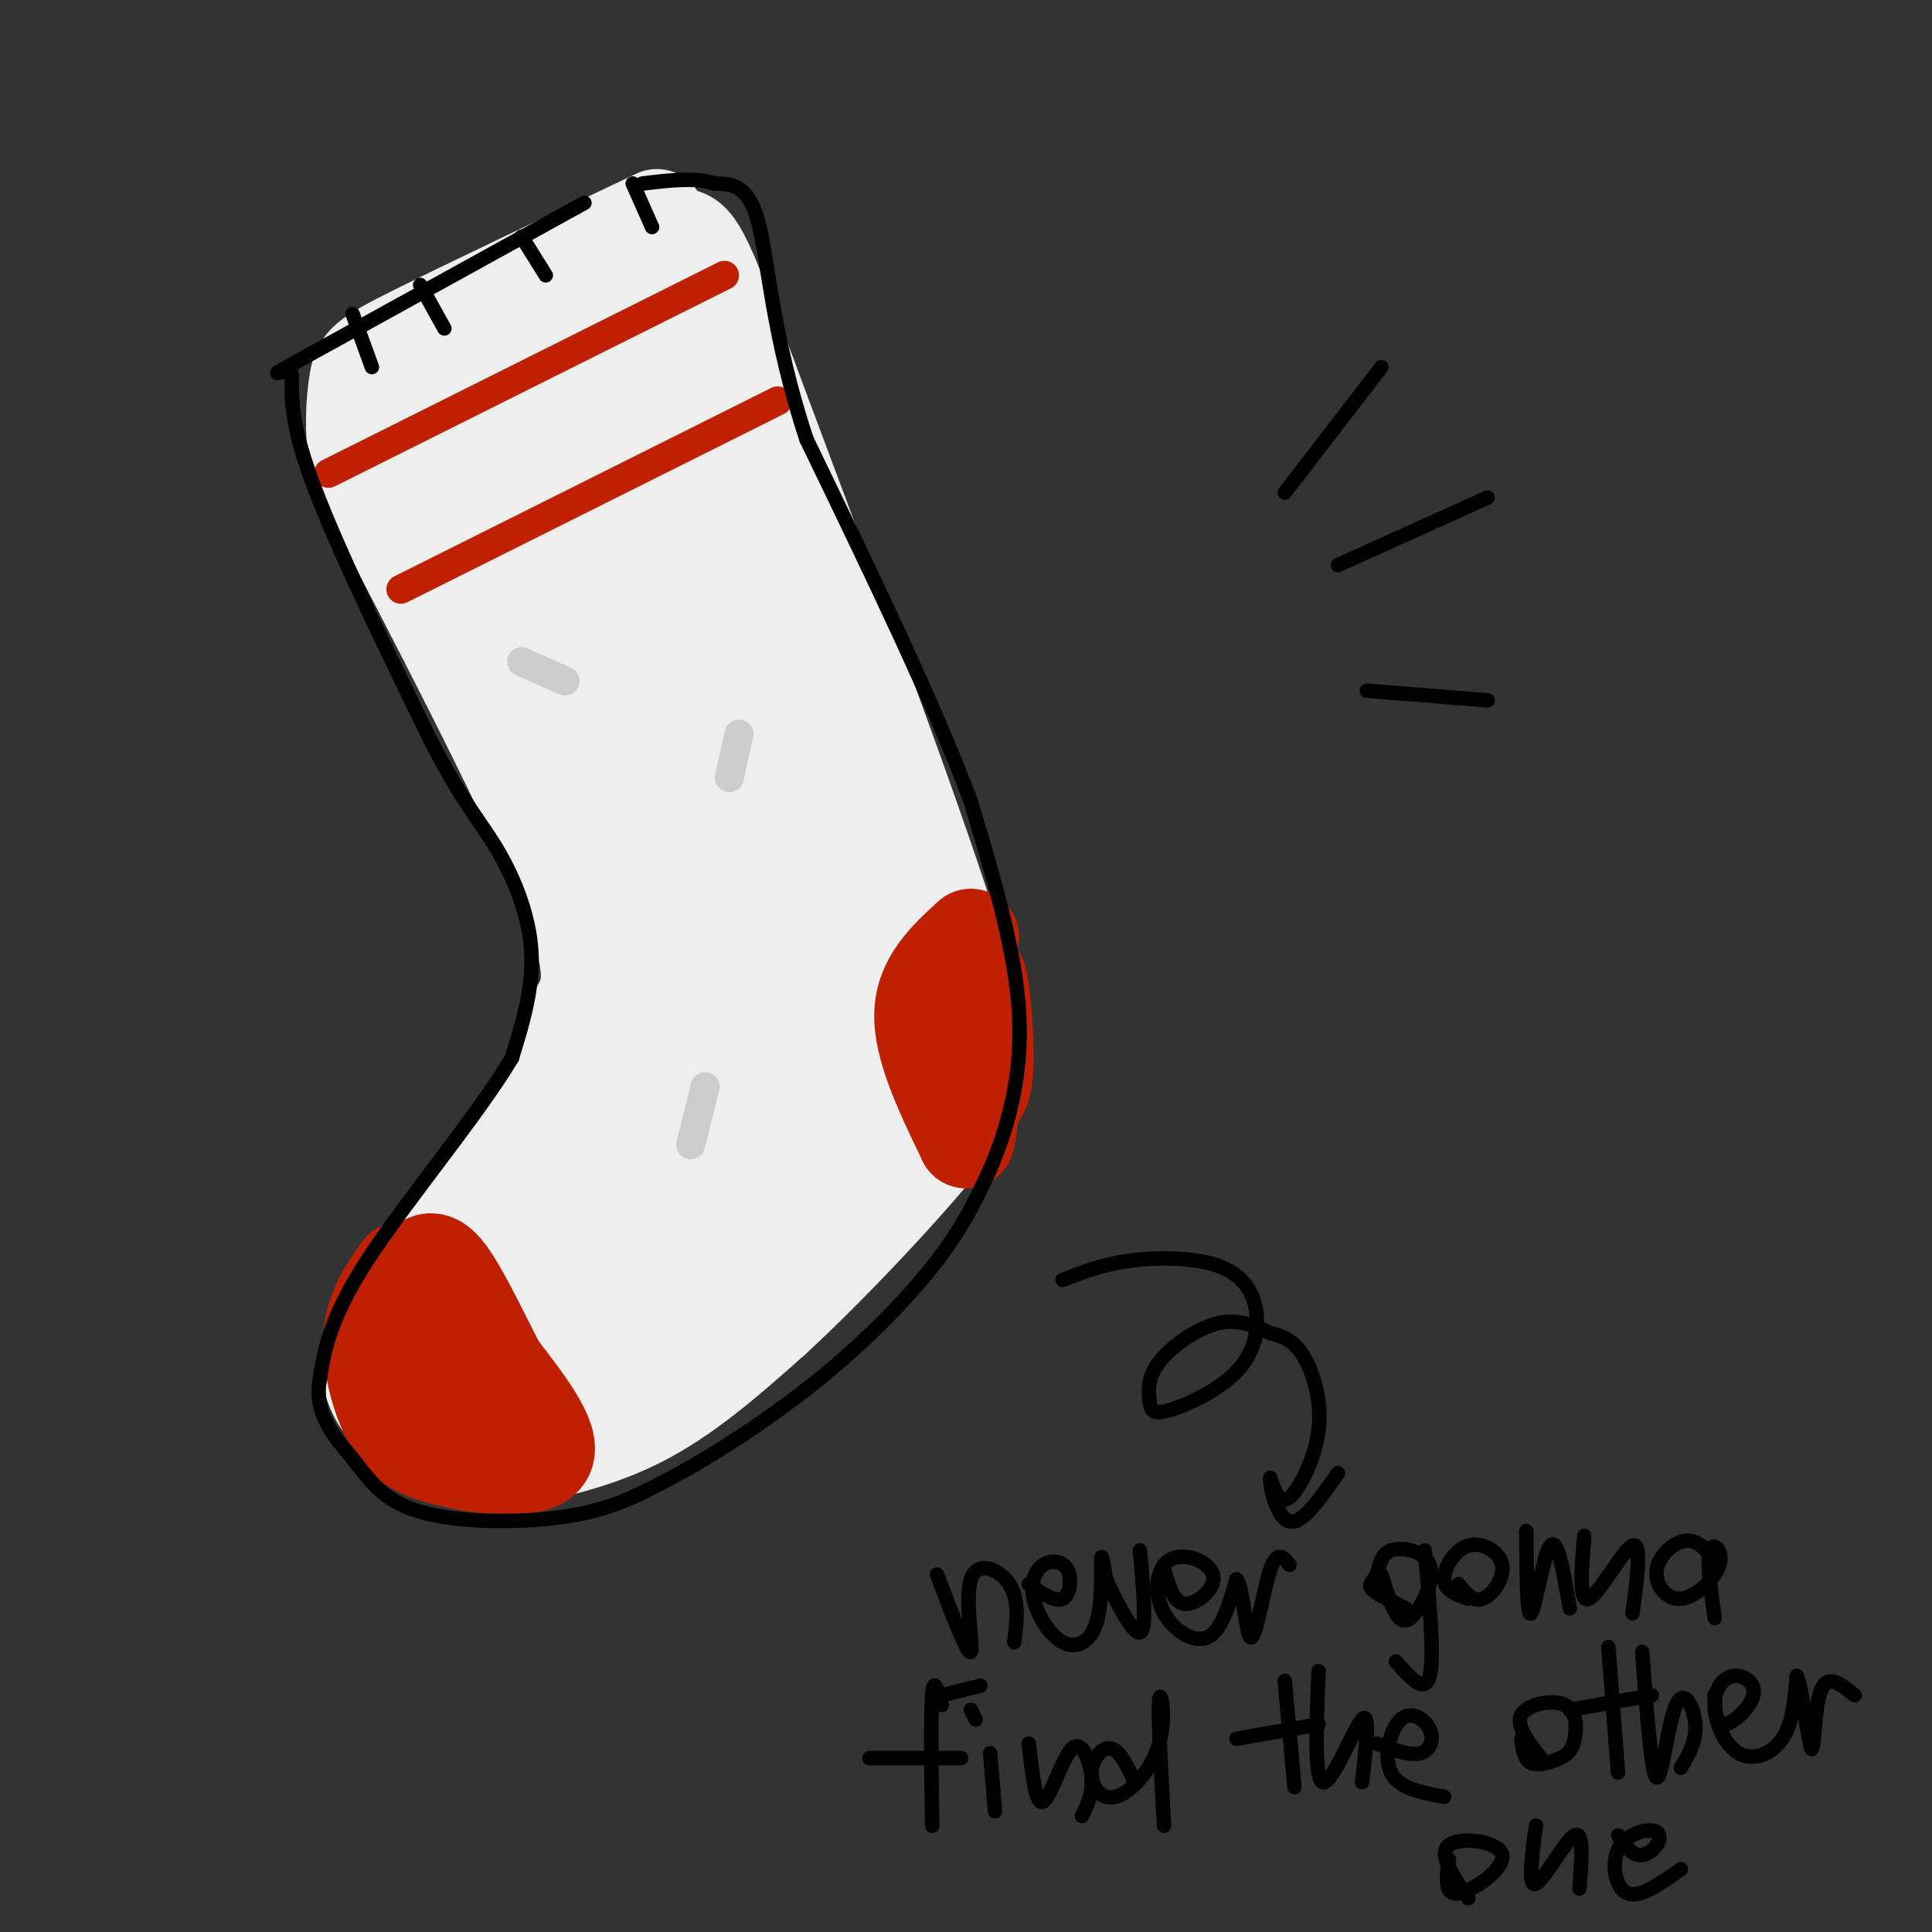 <svg viewBox='0 0 400 400' version='1.1' xmlns='http://www.w3.org/2000/svg' xmlns:xlink='http://www.w3.org/1999/xlink'><rect x="0" y="0" width="400" height="400" fill="#333333" stroke="none"/><g fill='none' stroke='rgb(238,238,238)' stroke-width='20' stroke-linecap='round' stroke-linejoin='round'><path d='M136,45c-19.810,9.411 -39.619,18.821 -50,24c-10.381,5.179 -11.333,6.125 -12,10c-0.667,3.875 -1.048,10.679 0,16c1.048,5.321 3.524,9.161 6,13'/><path d='M80,108c8.756,17.000 27.644,53.000 36,73c8.356,20.000 6.178,24.000 4,28'/><path d='M120,209c-0.393,8.036 -3.375,14.125 -11,24c-7.625,9.875 -19.893,23.536 -26,33c-6.107,9.464 -6.054,14.732 -6,20'/><path d='M77,286c1.525,6.083 8.337,11.290 13,14c4.663,2.710 7.179,2.922 14,2c6.821,-0.922 17.949,-2.978 28,-8c10.051,-5.022 19.026,-13.011 28,-21'/><path d='M160,273c11.905,-10.940 27.667,-27.792 35,-37c7.333,-9.208 6.238,-10.774 5,-17c-1.238,-6.226 -2.619,-17.113 -4,-28'/><path d='M196,191c-7.500,-23.500 -24.250,-68.250 -41,-113'/><path d='M155,78c-8.911,-24.289 -10.689,-28.511 -14,-29c-3.311,-0.489 -8.156,2.756 -13,6'/><path d='M128,55c-11.881,6.107 -35.083,18.375 -43,27c-7.917,8.625 -0.548,13.607 7,23c7.548,9.393 15.274,23.196 23,37'/><path d='M115,142c6.387,12.024 10.853,23.585 10,15c-0.853,-8.585 -7.027,-37.317 -13,-58c-5.973,-20.683 -11.745,-33.317 -8,-20c3.745,13.317 17.008,52.585 21,62c3.992,9.415 -1.288,-11.024 -7,-24c-5.712,-12.976 -11.856,-18.488 -18,-24'/><path d='M100,93c-5.168,-5.489 -9.089,-7.212 -9,-1c0.089,6.212 4.188,20.360 9,30c4.812,9.640 10.338,14.772 13,16c2.662,1.228 2.459,-1.447 4,-2c1.541,-0.553 4.825,1.017 1,-15c-3.825,-16.017 -14.761,-49.620 -10,-45c4.761,4.620 25.217,47.463 32,59c6.783,11.537 -0.109,-8.231 -7,-28'/><path d='M133,107c-6.341,-19.048 -18.694,-52.668 -14,-43c4.694,9.668 26.433,62.622 28,62c1.567,-0.622 -17.040,-54.821 -16,-61c1.040,-6.179 21.726,35.663 29,50c7.274,14.337 1.137,1.168 -5,-12'/><path d='M155,103c-4.932,-14.638 -14.761,-45.232 -13,-38c1.761,7.232 15.113,52.289 21,73c5.887,20.711 4.310,17.077 -3,10c-7.310,-7.077 -20.353,-17.598 -28,-19c-7.647,-1.402 -9.899,6.314 -10,15c-0.101,8.686 1.950,18.343 4,28'/><path d='M126,172c2.785,3.528 7.749,-1.654 12,-9c4.251,-7.346 7.789,-16.858 8,-22c0.211,-5.142 -2.905,-5.915 -8,1c-5.095,6.915 -12.168,21.520 -14,31c-1.832,9.480 1.578,13.837 7,12c5.422,-1.837 12.857,-9.868 19,-19c6.143,-9.132 10.994,-19.364 10,-22c-0.994,-2.636 -7.833,2.324 -14,10c-6.167,7.676 -11.660,18.067 -13,26c-1.340,7.933 1.474,13.410 7,12c5.526,-1.410 13.763,-9.705 22,-18'/><path d='M162,174c6.458,-6.231 11.603,-12.809 9,-12c-2.603,0.809 -12.954,9.006 -21,18c-8.046,8.994 -13.787,18.786 -18,27c-4.213,8.214 -6.897,14.852 3,7c9.897,-7.852 32.376,-30.192 37,-36c4.624,-5.808 -8.606,4.918 -21,17c-12.394,12.082 -23.952,25.522 -29,34c-5.048,8.478 -3.585,11.994 4,7c7.585,-4.994 21.293,-18.497 35,-32'/><path d='M161,204c-0.561,-0.904 -19.463,12.836 -33,25c-13.537,12.164 -21.709,22.751 -25,29c-3.291,6.249 -1.701,8.160 5,4c6.701,-4.160 18.512,-14.389 25,-22c6.488,-7.611 7.652,-12.603 3,-10c-4.652,2.603 -15.121,12.800 -25,24c-9.879,11.200 -19.169,23.405 -21,29c-1.831,5.595 3.798,4.582 11,0c7.202,-4.582 15.977,-12.734 21,-20c5.023,-7.266 6.292,-13.648 3,-13c-3.292,0.648 -11.146,8.324 -19,16'/><path d='M106,266c-6.369,8.040 -12.792,20.142 -10,24c2.792,3.858 14.800,-0.526 24,-6c9.200,-5.474 15.592,-12.038 20,-17c4.408,-4.962 6.833,-8.321 3,-7c-3.833,1.321 -13.922,7.324 -19,13c-5.078,5.676 -5.145,11.027 0,10c5.145,-1.027 15.501,-8.431 22,-14c6.499,-5.569 9.139,-9.305 11,-13c1.861,-3.695 2.942,-7.351 2,-9c-0.942,-1.649 -3.907,-1.290 -8,1c-4.093,2.290 -9.312,6.511 -11,11c-1.688,4.489 0.156,9.244 2,14'/><path d='M142,273c5.865,-1.416 19.527,-11.956 29,-23c9.473,-11.044 14.757,-22.592 14,-28c-0.757,-5.408 -7.554,-4.675 -16,2c-8.446,6.675 -18.541,19.291 -22,28c-3.459,8.709 -0.281,13.510 6,9c6.281,-4.510 15.667,-18.331 22,-31c6.333,-12.669 9.614,-24.185 9,-30c-0.614,-5.815 -5.123,-5.930 -12,2c-6.877,7.930 -16.121,23.904 -19,34c-2.879,10.096 0.606,14.313 5,11c4.394,-3.313 9.697,-14.157 15,-25'/><path d='M173,222c5.204,-10.248 10.713,-23.369 11,-31c0.287,-7.631 -4.650,-9.774 -10,-1c-5.350,8.774 -11.113,28.464 -11,32c0.113,3.536 6.102,-9.083 9,-18c2.898,-8.917 2.703,-14.131 3,-19c0.297,-4.869 1.085,-9.391 -7,4c-8.085,13.391 -25.042,44.696 -42,76'/><path d='M126,265c-4.311,7.111 5.911,-13.111 9,-20c3.089,-6.889 -0.956,-0.444 -5,6'/></g>
<g fill='none' stroke='rgb(191,32,1)' stroke-width='20' stroke-linecap='round' stroke-linejoin='round'><path d='M83,263c-2.732,3.905 -5.464,7.810 -6,13c-0.536,5.190 1.125,11.667 3,16c1.875,4.333 3.964,6.524 7,8c3.036,1.476 7.018,2.238 11,3'/><path d='M98,303c5.489,0.822 13.711,1.378 15,-2c1.289,-3.378 -4.356,-10.689 -10,-18'/><path d='M103,283c-3.733,-7.289 -8.067,-16.511 -11,-20c-2.933,-3.489 -4.467,-1.244 -6,1'/><path d='M86,264c0.003,5.826 3.009,19.890 5,26c1.991,6.110 2.967,4.267 5,3c2.033,-1.267 5.124,-1.956 4,-6c-1.124,-4.044 -6.464,-11.441 -8,-11c-1.536,0.441 0.732,8.721 3,17'/><path d='M201,194c-4.917,4.500 -9.833,9.000 -10,16c-0.167,7.000 4.417,16.500 9,26'/><path d='M200,236c1.679,-4.357 1.375,-28.250 2,-33c0.625,-4.750 2.179,9.643 2,17c-0.179,7.357 -2.089,7.679 -4,8'/><path d='M200,228c-0.667,1.333 -0.333,0.667 0,0'/></g>
<g fill='none' stroke='rgb(191,32,1)' stroke-width='6' stroke-linecap='round' stroke-linejoin='round'><path d='M83,122c0.000,0.000 78.000,-39.000 78,-39'/><path d='M68,98c0.000,0.000 82.000,-41.000 82,-41'/></g>
<g fill='none' stroke='rgb(204,204,204)' stroke-width='6' stroke-linecap='round' stroke-linejoin='round'><path d='M146,225c0.000,0.000 -3.000,12.000 -3,12'/><path d='M108,137c0.000,0.000 9.000,4.000 9,4'/><path d='M153,152c0.000,0.000 -2.000,9.000 -2,9'/></g>
<g fill='none' stroke='rgb(0,0,0)' stroke-width='3' stroke-linecap='round' stroke-linejoin='round'><path d='M73,65c0.000,0.000 4.000,11.000 4,11'/><path d='M87,59c0.000,0.000 5.000,9.000 5,9'/><path d='M108,49c0.000,0.000 5.000,8.000 5,8'/><path d='M131,38c0.000,0.000 4.000,9.000 4,9'/><path d='M121,42c0.000,0.000 -58.000,32.000 -58,32'/><path d='M63,74c-9.524,5.250 -4.333,2.375 -3,3c1.333,0.625 -1.190,4.750 3,18c4.190,13.250 15.095,35.625 26,58'/><path d='M89,153c6.726,13.190 10.542,17.167 14,23c3.458,5.833 6.560,13.524 7,21c0.440,7.476 -1.780,14.738 -4,22'/><path d='M106,219c-6.844,11.600 -21.956,29.600 -30,42c-8.044,12.400 -9.022,19.200 -10,26'/><path d='M66,287c-0.396,6.791 3.616,10.769 7,15c3.384,4.231 6.142,8.716 14,11c7.858,2.284 20.817,2.367 30,1c9.183,-1.367 14.592,-4.183 20,-7'/><path d='M137,307c8.976,-4.571 21.417,-12.500 32,-21c10.583,-8.500 19.310,-17.571 25,-25c5.690,-7.429 8.345,-13.214 11,-19'/><path d='M205,242c3.489,-8.111 6.711,-18.889 6,-32c-0.711,-13.111 -5.356,-28.556 -10,-44'/><path d='M201,166c-7.333,-19.833 -20.667,-47.417 -34,-75'/><path d='M167,91c-7.111,-21.311 -7.889,-37.089 -10,-45c-2.111,-7.911 -5.556,-7.956 -9,-8'/><path d='M148,38c-4.000,-1.333 -9.500,-0.667 -15,0'/><path d='M266,102c0.000,0.000 20.000,-26.000 20,-26'/><path d='M277,117c0.000,0.000 31.000,-14.000 31,-14'/><path d='M283,143c0.000,0.000 25.000,2.000 25,2'/><path d='M220,265c4.126,-1.619 8.251,-3.238 14,-4c5.749,-0.762 13.120,-0.669 18,1c4.880,1.669 7.267,4.912 8,9c0.733,4.088 -0.188,9.019 -4,13c-3.812,3.981 -10.516,7.011 -14,8c-3.484,0.989 -3.748,-0.065 -4,-2c-0.252,-1.935 -0.491,-4.752 2,-8c2.491,-3.248 7.712,-6.928 12,-8c4.288,-1.072 7.644,0.464 11,2'/><path d='M263,276c3.022,0.769 5.078,1.691 7,5c1.922,3.309 3.710,9.006 3,15c-0.710,5.994 -3.917,12.284 -6,14c-2.083,1.716 -3.041,-1.142 -4,-4'/><path d='M263,306c-0.178,1.822 1.378,8.378 4,9c2.622,0.622 6.311,-4.689 10,-10'/><path d='M194,326c3.190,8.417 6.381,16.833 7,16c0.619,-0.833 -1.333,-10.917 0,-15c1.333,-4.083 5.952,-2.167 8,1c2.048,3.167 1.524,7.583 1,12'/><path d='M213,328c2.719,1.880 5.438,3.760 7,3c1.562,-0.760 1.967,-4.160 1,-6c-0.967,-1.840 -3.307,-2.120 -5,-1c-1.693,1.120 -2.738,3.640 -2,7c0.738,3.360 3.260,7.560 6,9c2.740,1.440 5.699,0.118 7,-4c1.301,-4.118 0.943,-11.034 1,-13c0.057,-1.966 0.528,1.017 1,4'/><path d='M229,327c1.711,3.822 5.489,11.378 7,11c1.511,-0.378 0.756,-8.689 0,-17'/><path d='M241,325c0.973,3.269 1.945,6.538 4,7c2.055,0.462 5.192,-1.884 6,-4c0.808,-2.116 -0.715,-4.001 -3,-5c-2.285,-0.999 -5.334,-1.113 -7,1c-1.666,2.113 -1.948,6.454 0,10c1.948,3.546 6.128,6.299 9,5c2.872,-1.299 4.436,-6.649 6,-12'/><path d='M256,327c1.417,1.679 1.958,11.875 3,12c1.042,0.125 2.583,-9.821 4,-14c1.417,-4.179 2.708,-2.589 4,-1'/><path d='M286,326c0.966,3.112 1.932,6.224 3,8c1.068,1.776 2.239,2.218 4,0c1.761,-2.218 4.113,-7.094 3,-10c-1.113,-2.906 -5.690,-3.841 -8,-3c-2.310,0.841 -2.353,3.457 -3,5c-0.647,1.543 -1.899,2.012 -1,3c0.899,0.988 3.950,2.494 7,4'/><path d='M295,321c1.000,11.083 2.000,22.167 1,26c-1.000,3.833 -4.000,0.417 -7,-3'/><path d='M302,328c1.496,1.890 2.992,3.780 5,3c2.008,-0.780 4.528,-4.230 4,-7c-0.528,-2.770 -4.104,-4.861 -7,-4c-2.896,0.861 -5.113,4.675 -5,7c0.113,2.325 2.557,3.163 5,4'/><path d='M316,317c0.067,9.022 0.133,18.044 1,17c0.867,-1.044 2.533,-12.156 4,-14c1.467,-1.844 2.733,5.578 4,13'/><path d='M328,318c-0.578,7.022 -1.156,14.044 1,13c2.156,-1.044 7.044,-10.156 9,-11c1.956,-0.844 0.978,6.578 0,14'/><path d='M355,323c-1.774,-2.144 -3.549,-4.287 -6,-4c-2.451,0.287 -5.579,3.005 -6,6c-0.421,2.995 1.867,6.267 5,6c3.133,-0.267 7.113,-4.072 8,-7c0.887,-2.928 -1.318,-4.979 -2,-3c-0.682,1.979 0.159,7.990 1,14'/><path d='M195,353c-0.833,-3.083 -1.667,-6.167 -2,-2c-0.333,4.167 -0.167,15.583 0,27'/><path d='M180,364c0.000,0.000 19.000,0.000 19,0'/><path d='M205,363c0.000,0.000 1.000,12.000 1,12'/><path d='M201,354c0.000,0.000 1.000,2.000 1,2'/><path d='M213,361c0.720,6.446 1.440,12.893 3,12c1.560,-0.893 3.958,-9.125 6,-11c2.042,-1.875 3.726,2.607 4,6c0.274,3.393 -0.863,5.696 -2,8'/><path d='M235,369c-1.582,-3.314 -3.164,-6.628 -5,-7c-1.836,-0.372 -3.926,2.199 -4,5c-0.074,2.801 1.867,5.833 5,5c3.133,-0.833 7.459,-5.532 9,-11c1.541,-5.468 0.297,-11.705 0,-9c-0.297,2.705 0.351,14.353 1,26'/><path d='M266,348c0.000,0.000 2.000,22.000 2,22'/><path d='M256,360c0.000,0.000 17.000,-3.000 17,-3'/><path d='M273,346c-0.467,11.444 -0.933,22.889 1,23c1.933,0.111 6.267,-11.111 8,-13c1.733,-1.889 0.867,5.556 0,13'/><path d='M285,361c3.429,1.271 6.858,2.542 9,2c2.142,-0.542 2.997,-2.898 2,-5c-0.997,-2.102 -3.845,-3.951 -6,-2c-2.155,1.951 -3.616,7.700 -2,11c1.616,3.300 6.308,4.150 11,5'/><path d='M315,360c0.252,2.162 0.504,4.325 2,5c1.496,0.675 4.235,-0.137 6,-1c1.765,-0.863 2.556,-1.778 3,-4c0.444,-2.222 0.543,-5.752 -2,-7c-2.543,-1.248 -7.726,-0.214 -9,2c-1.274,2.214 1.363,5.607 4,9'/><path d='M333,341c0.000,0.000 2.000,26.000 2,26'/><path d='M325,354c0.000,0.000 17.000,-3.000 17,-3'/><path d='M340,342c0.952,12.750 1.905,25.500 3,26c1.095,0.500 2.333,-11.250 4,-15c1.667,-3.750 3.762,0.500 4,4c0.238,3.500 -1.381,6.250 -3,9'/><path d='M355,351c0.083,3.067 0.166,6.134 2,6c1.834,-0.134 5.419,-3.471 6,-6c0.581,-2.529 -1.842,-4.252 -4,-4c-2.158,0.252 -4.053,2.480 -4,6c0.053,3.520 2.053,8.332 5,10c2.947,1.668 6.842,0.191 9,-3c2.158,-3.191 2.579,-8.095 3,-13'/><path d='M372,347c1.107,2.107 2.375,13.875 3,15c0.625,1.125 0.607,-8.393 2,-12c1.393,-3.607 4.196,-1.304 7,1'/><path d='M300,385c-0.524,3.738 -1.048,7.476 2,7c3.048,-0.476 9.667,-5.167 9,-8c-0.667,-2.833 -8.619,-3.810 -11,-2c-2.381,1.810 0.810,6.405 4,11'/><path d='M318,378c-0.867,6.422 -1.733,12.844 0,12c1.733,-0.844 6.067,-8.956 8,-10c1.933,-1.044 1.467,4.978 1,11'/><path d='M335,380c1.264,1.815 2.527,3.630 4,4c1.473,0.370 3.154,-0.705 4,-2c0.846,-1.295 0.856,-2.811 -1,-3c-1.856,-0.189 -5.576,0.949 -7,4c-1.424,3.051 -0.550,8.015 2,9c2.550,0.985 6.775,-2.007 11,-5'/><path d='M195,351c0.000,0.000 8.000,-2.000 8,-2'/></g>
</svg>